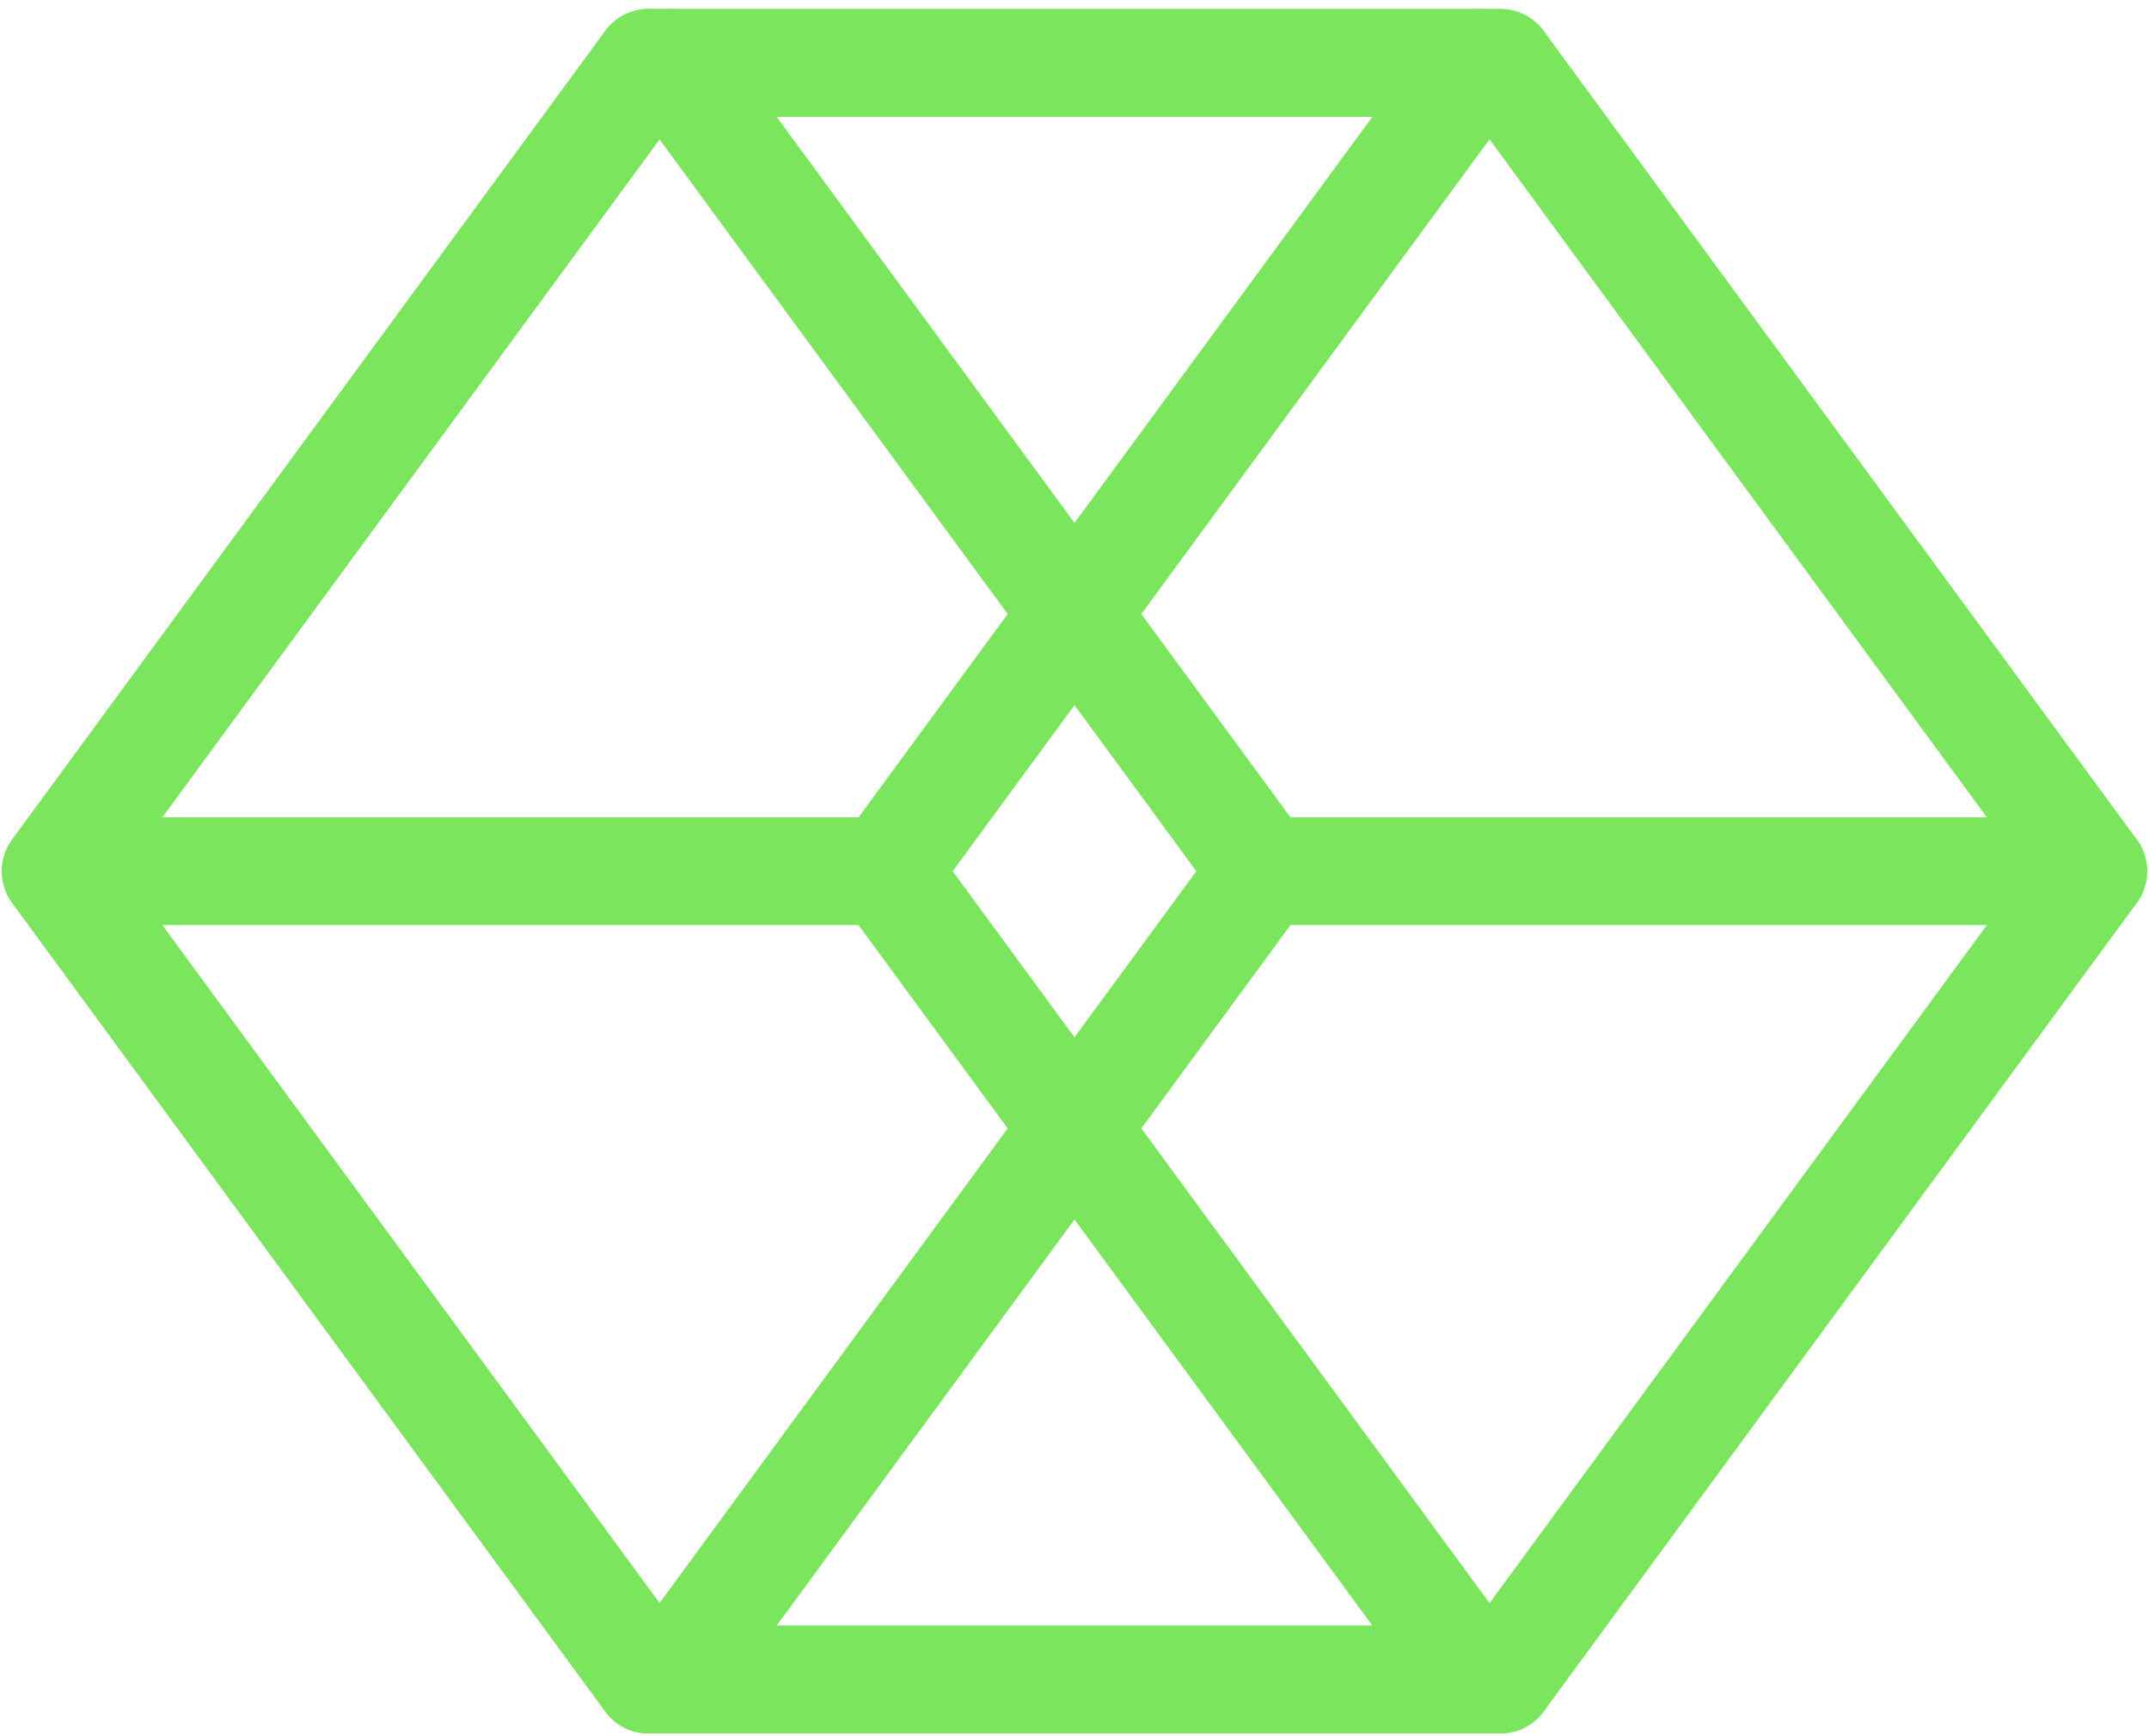 <svg width="125" height="101" viewBox="0 0 125 101" fill="none" xmlns="http://www.w3.org/2000/svg">
<g clip-path="url(#clip0_1290_16789)">
<path d="M37.734 97.714L3.248 50.687L37.734 3.66" stroke="#7CE55E" stroke-width="6.27" stroke-linecap="round" stroke-linejoin="round"></path>
<path d="M37.734 3.66H87.269L121.756 50.687L87.269 97.714H37.734" stroke="#7CE55E" stroke-width="6.27" stroke-linecap="round" stroke-linejoin="round"></path>
<path d="M38.988 3.66L73.474 50.687L38.988 97.714" stroke="#7CE55E" stroke-width="6.27" stroke-linecap="round" stroke-linejoin="round"></path>
<path d="M121.756 50.687H73.475" stroke="#7CE55E" stroke-width="6.27" stroke-linecap="round" stroke-linejoin="round"></path>
<path d="M87.269 97.714H37.734L3.248 50.687L37.734 3.66H87.269" stroke="#7CE55E" stroke-width="6.27" stroke-linecap="round" stroke-linejoin="round"></path>
<path d="M86.015 97.714L51.528 50.687L86.015 3.66" stroke="#7CE55E" stroke-width="6.27" stroke-linecap="round" stroke-linejoin="round"></path>
<path d="M3.248 50.687H51.529" stroke="#7CE55E" stroke-width="6.27" stroke-linecap="round" stroke-linejoin="round"></path>
</g>
<defs>
<clipPath id="clip0_1290_16789">
<rect width="124.778" height="100.324" fill="white" transform="translate(0.111 0.524)"></rect>
</clipPath>
</defs>
</svg>
